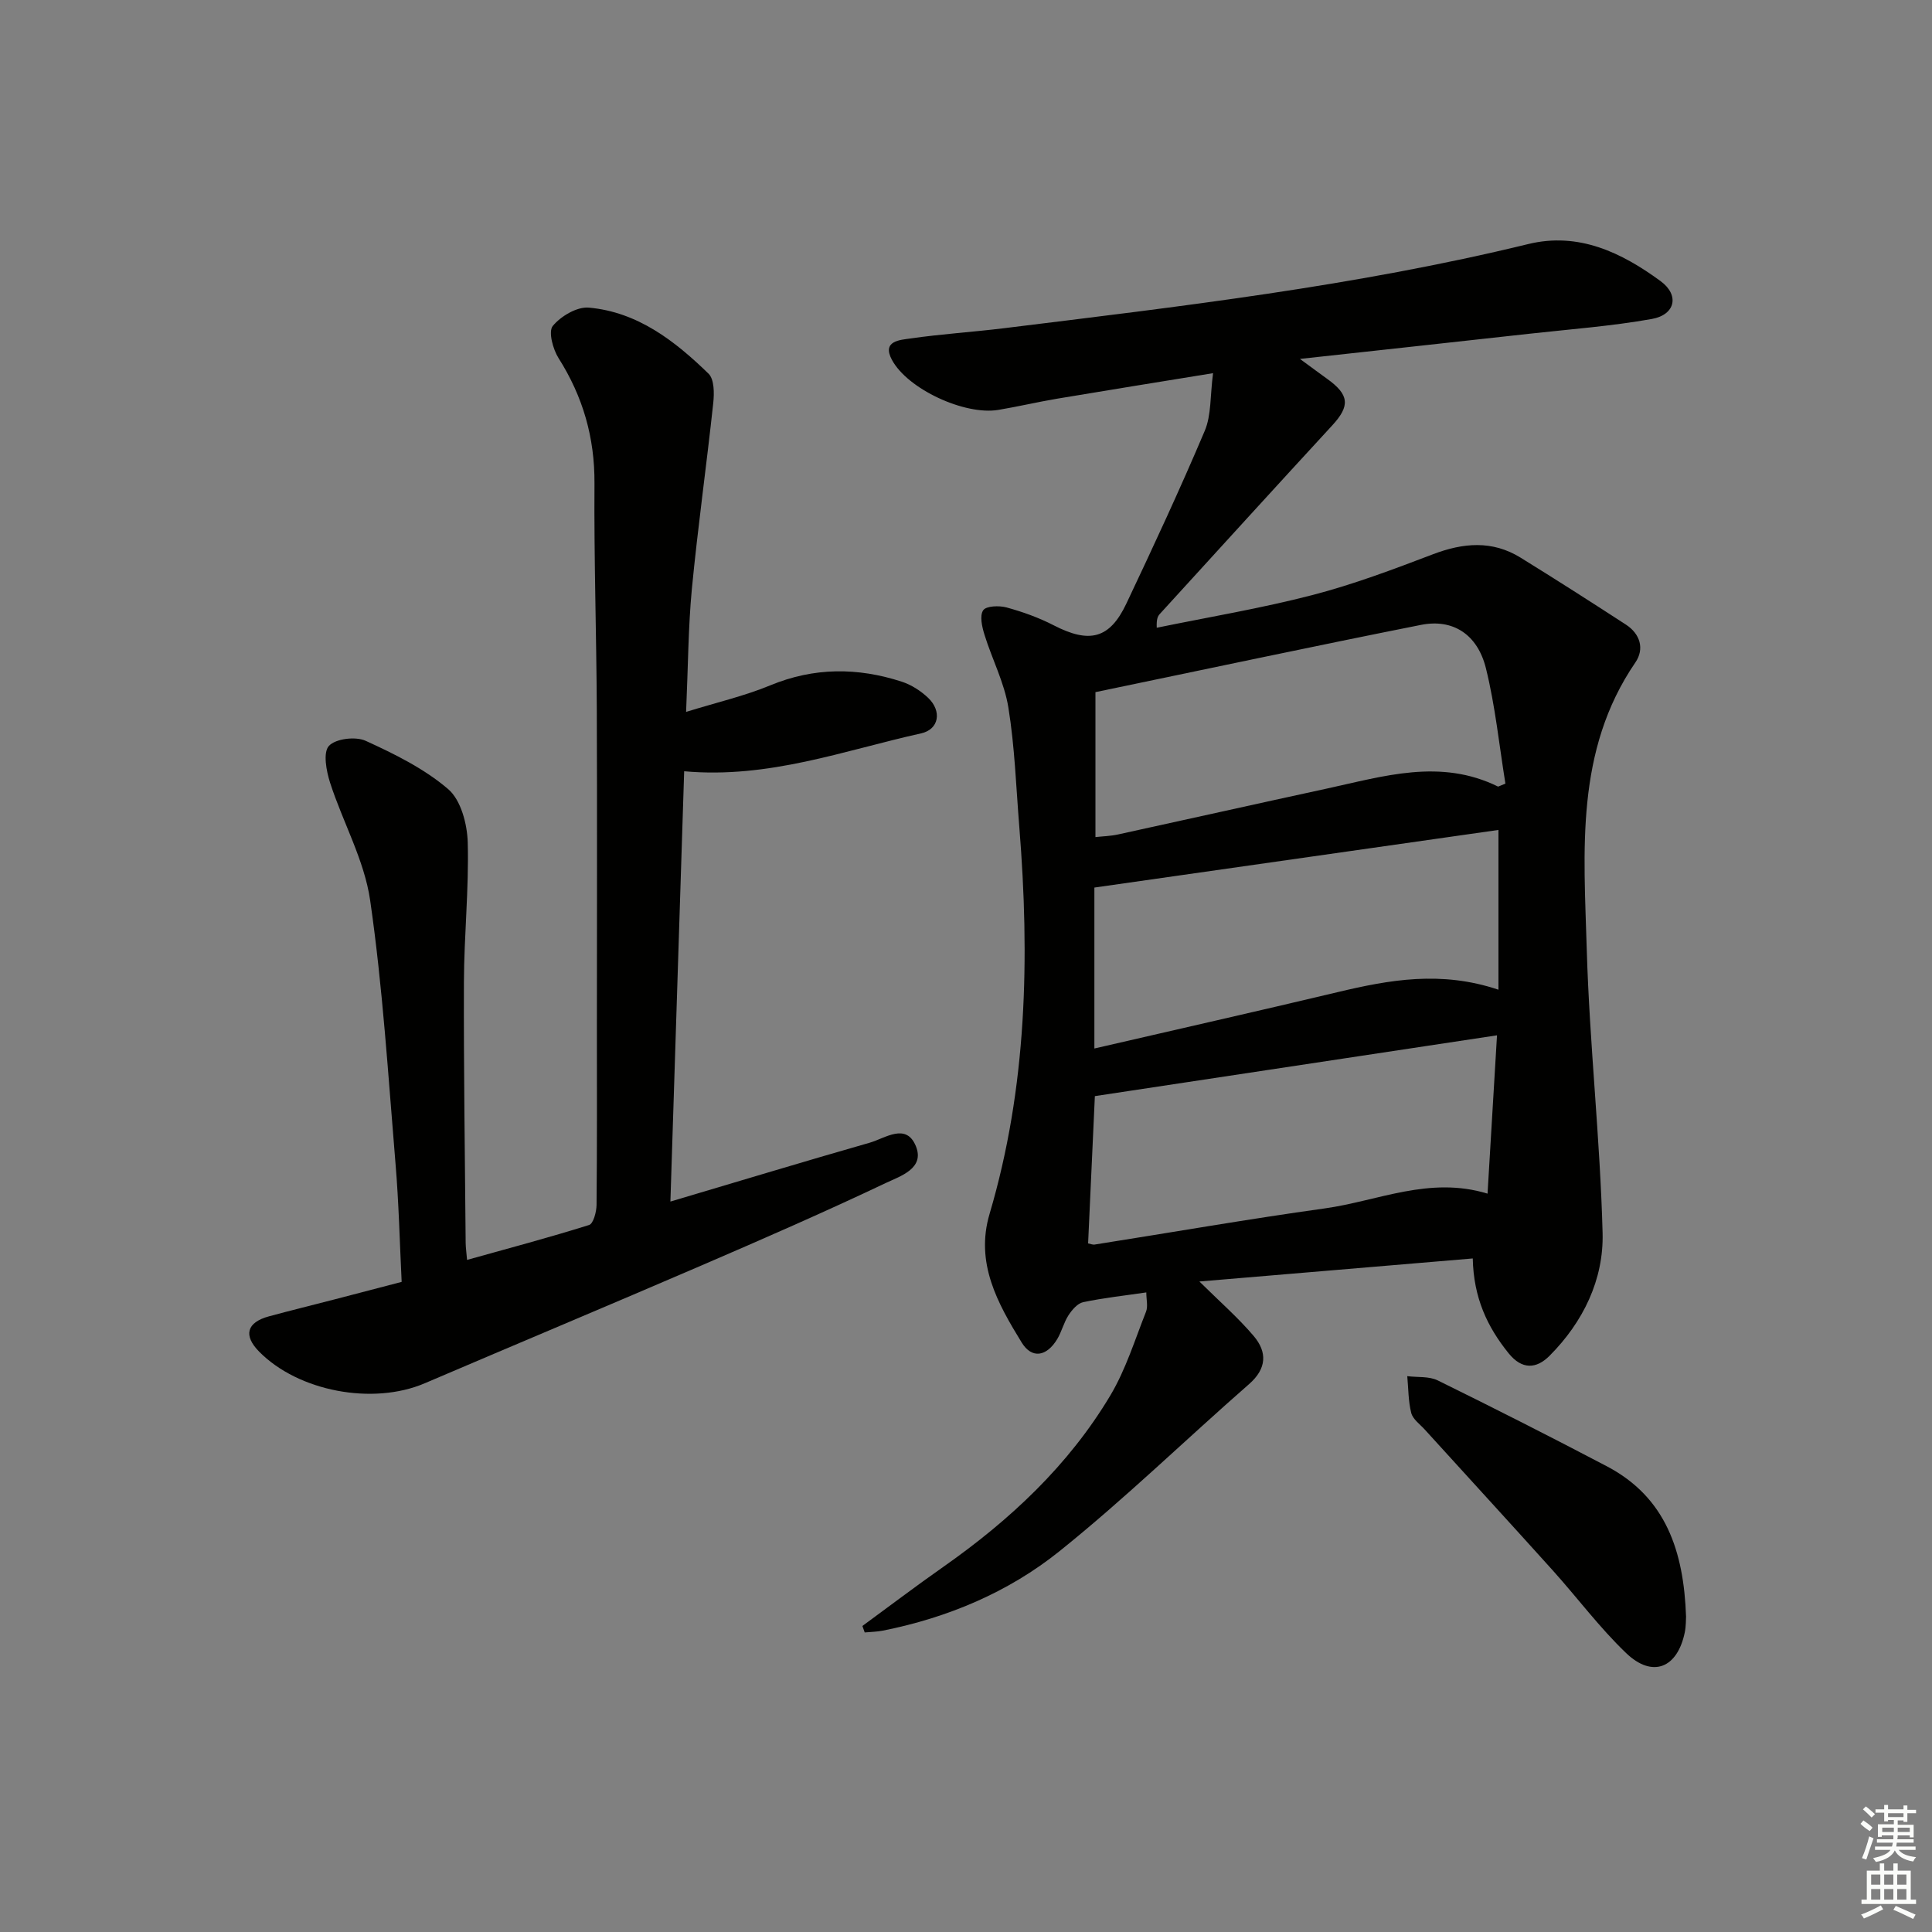 <svg enable-background="new 0 0 400 400" viewBox="0 0 400 400" xmlns="http://www.w3.org/2000/svg"><rect x="0" y="0" width="400" height="400" fill="#808080" stroke="none"/><g fill="#010100"><path d="m178.55 336.64c5.59-4.09 11.1-8.28 16.77-12.25 13.77-9.67 25.92-20.99 34.58-35.51 3.18-5.34 5.06-11.47 7.37-17.3.44-1.1.06-2.53.06-4-4.62.68-8.89 1.14-13.07 2.02-1.17.25-2.31 1.59-3.04 2.71-.98 1.51-1.4 3.38-2.33 4.93-2.19 3.63-5.25 4.16-7.37.7-4.97-8.09-9.65-16.44-6.64-26.62 7.77-26.25 8.33-53.06 6.16-80.07-.67-8.27-.94-16.61-2.27-24.78-.83-5.15-3.38-10-4.94-15.05-.51-1.63-1.04-3.93-.27-5.07.61-.91 3.29-1 4.82-.59 3.33.91 6.66 2.1 9.73 3.68 7.44 3.84 11.62 2.86 15.09-4.47 5.6-11.84 11.13-23.72 16.23-35.77 1.38-3.26 1.1-7.23 1.72-11.94-11.73 1.91-22 3.56-32.26 5.28-4.09.69-8.14 1.65-12.23 2.33-6.92 1.14-18.77-4.3-22.02-10.41-2.09-3.92 1.77-4.08 3.84-4.38 6.41-.93 12.89-1.33 19.33-2.12 36.41-4.49 72.85-8.72 108.59-17.43 10.44-2.54 19.32 1.75 27.39 7.66 3.98 2.91 3.07 6.98-1.8 7.85-8.31 1.48-16.77 2.11-25.18 3.04-15.34 1.7-30.68 3.37-47.67 5.23 2.64 1.93 4.11 3.04 5.61 4.11 4.63 3.31 4.8 5.61 1.08 9.65-11.94 12.96-23.8 26-35.68 39.02-.42.46-.74.99-.66 2.88 10.74-2.21 21.59-4.01 32.19-6.76 8.49-2.2 16.77-5.32 24.98-8.45 6.28-2.39 12.29-2.93 18.15.69 7.33 4.53 14.59 9.17 21.82 13.87 2.97 1.93 3.87 5.04 1.96 7.83-12.52 18.28-10.66 39.04-10.07 59.4.57 19.59 2.77 39.13 3.28 58.72.25 9.66-4.02 18.44-10.98 25.43-2.71 2.72-5.69 2.93-8.47-.51-4.42-5.47-7.26-11.49-7.43-19.64-18.92 1.6-37.67 3.18-56.6 4.77 4.14 4.1 7.98 7.44 11.24 11.28 2.81 3.31 2.75 6.73-.96 9.97-13.14 11.49-25.67 23.7-39.27 34.61-10.56 8.47-23.09 13.74-36.52 16.42-1.24.25-2.52.26-3.78.38-.18-.46-.33-.9-.48-1.34zm131.69-131.73c0-11.22 0-21.9 0-33.08-28.05 4-55.83 7.96-83.66 11.93v33.32c17.16-3.97 33.79-7.72 50.37-11.67 10.73-2.56 21.43-4.49 33.29-.5zm-.3 9.44c-28.35 4.29-55.8 8.44-83.26 12.59-.46 10-.92 20.18-1.4 30.49.44.09.93.31 1.37.24 15.87-2.5 31.7-5.27 47.61-7.48 11.01-1.53 21.68-6.74 33.72-3.06.63-10.73 1.26-21.1 1.96-32.78zm.23-51.49c.5-.21 1.01-.42 1.51-.62-1.29-7.96-2.1-16.05-4.03-23.86-1.74-7.05-6.84-10.31-13.42-9.01-22.35 4.44-44.63 9.2-67.43 13.93v30.01c1.49-.17 3.13-.2 4.7-.55 14.4-3.14 28.78-6.37 43.19-9.49 11.77-2.55 23.54-6.3 35.48-.41z"/><path d="m142.05 147.39c6.47-2 12.12-3.3 17.41-5.49 9.08-3.76 18.11-3.73 27.23-.77 1.98.64 3.94 1.9 5.46 3.34 2.89 2.74 2.3 6.54-1.46 7.37-15.93 3.53-31.5 9.42-49.04 7.84-.94 29.53-1.89 59.01-2.85 89.09 14.24-4.22 27.71-8.31 41.25-12.18 3.21-.92 7.56-4.22 9.57.71 1.9 4.64-3.27 6.22-6.19 7.61-12.6 5.98-25.39 11.57-38.2 17.09-19.07 8.22-38.22 16.24-57.31 24.4-10.74 4.58-26.14 1.68-34.26-6.55-3.32-3.36-2.6-6.06 2.04-7.32 4.49-1.22 9.01-2.32 13.51-3.49 4.47-1.16 8.94-2.33 13.95-3.64-.41-8.26-.59-16.38-1.27-24.45-1.52-18.2-2.64-36.47-5.25-54.52-1.2-8.35-5.66-16.19-8.3-24.38-.78-2.43-1.49-6.24-.25-7.61 1.37-1.51 5.52-2.01 7.6-1.07 6.01 2.74 12.15 5.77 17.1 10.01 2.64 2.26 3.95 7.25 4.05 11.05.26 9.62-.76 19.27-.79 28.91-.06 17.99.21 35.98.36 53.96.01.99.16 1.97.29 3.55 8.59-2.4 16.99-4.63 25.27-7.23.88-.28 1.52-2.7 1.54-4.14.12-12.49.07-24.99.07-37.48 0-21.66.07-43.31-.02-64.97-.07-15.64-.59-31.29-.48-46.93.06-9.49-2.38-17.97-7.43-25.94-1.18-1.86-2.16-5.52-1.2-6.68 1.66-2.02 5.02-4.01 7.46-3.79 10.1.9 17.82 6.9 24.79 13.68 1.19 1.16 1.19 4.06.97 6.08-1.38 12.85-3.19 25.65-4.43 38.51-.75 7.92-.77 15.9-1.19 25.43z"/><path d="m349.08 334.71c-.04.59 0 1.94-.26 3.23-1.52 7.44-6.69 9.54-12.14 4.32-5.5-5.26-10.1-11.46-15.21-17.14-8.79-9.76-17.67-19.44-26.5-29.16-1-1.1-2.46-2.13-2.79-3.43-.62-2.45-.58-5.07-.82-7.61 2.12.27 4.5-.01 6.31.88 11.75 5.78 23.44 11.7 35.03 17.79 12.2 6.42 15.91 17.56 16.38 31.12z"/></g><path d="m385.2 377.6.6-.7c.6.4 1.3.9 1.9 1.5l-.6.7c-.8-.5-1.4-1-1.9-1.5zm.3 7.1c.6-1.4 1.1-2.9 1.5-4.5.3.1.6.3.9.4-.5 1.4-1 2.9-1.5 4.4zm.2-10.1.6-.6c.7.5 1.3 1.1 1.9 1.6l-.7.7c-.6-.6-1.2-1.2-1.8-1.7zm8.4-.8h.8v.9h1.8v.7h-1.8v1.8h-.8v-.3h-1.2v.9h3.3v2.6h-.8v-.4h-2.5c0 .3 0 .6-.1.8h3.4v.7h-3.5c0 .3-.1.6-.1.8h4v.7h-3.5c.7.9 1.9 1.3 3.6 1.5-.2.2-.4.5-.6.9-1.9-.3-3.2-1.1-3.8-2.3-.5 1.1-1.8 2-3.9 2.4-.2-.3-.4-.5-.6-.8 1.9-.4 3.1-.9 3.6-1.7h-3.2v-.7h3.5c.1-.2.1-.5.2-.8h-3.3v-.7h3.4c0-.2 0-.5 0-.8h-2.4v.3h-.8v-2.6h3.3v-.9h-1.2v.3h-.8v-1.8h-1.8v-.7h1.8v-.9h.8v.9h3.2zm-4.4 5.5h2.4c0-.3 0-.6 0-.9h-2.4zm1.2-3.1h3.2v-.8h-3.2zm4.4 2.2h-2.4v.9h2.5v-.9z" fill="#fbfcfa"/><path d="m389.2 385.8h.9v1.5h1.9v-1.5h.9v1.5h2.7v6h1.1v.9h-11.3v-.9h1.1v-6h2.7zm.2 8.7.5.8c-1.2.6-2.5 1.3-4 1.9-.2-.3-.3-.6-.6-.8 1.6-.6 3-1.3 4.1-1.9zm-2-4.3h1.9v-2.1h-1.9zm0 3.1h1.9v-2.2h-1.9zm2.7-3.1h1.9v-2.1h-1.9zm0 3.1h1.9v-2.2h-1.9zm2.4 1.3c1.4.6 2.7 1.2 4.1 1.8l-.5.9c-1.5-.7-2.8-1.4-4.1-1.9zm2.2-6.5h-1.9v2.1h1.9zm-1.9 5.2h1.9v-2.2h-1.9z" fill="#fbfcfa"/></svg>